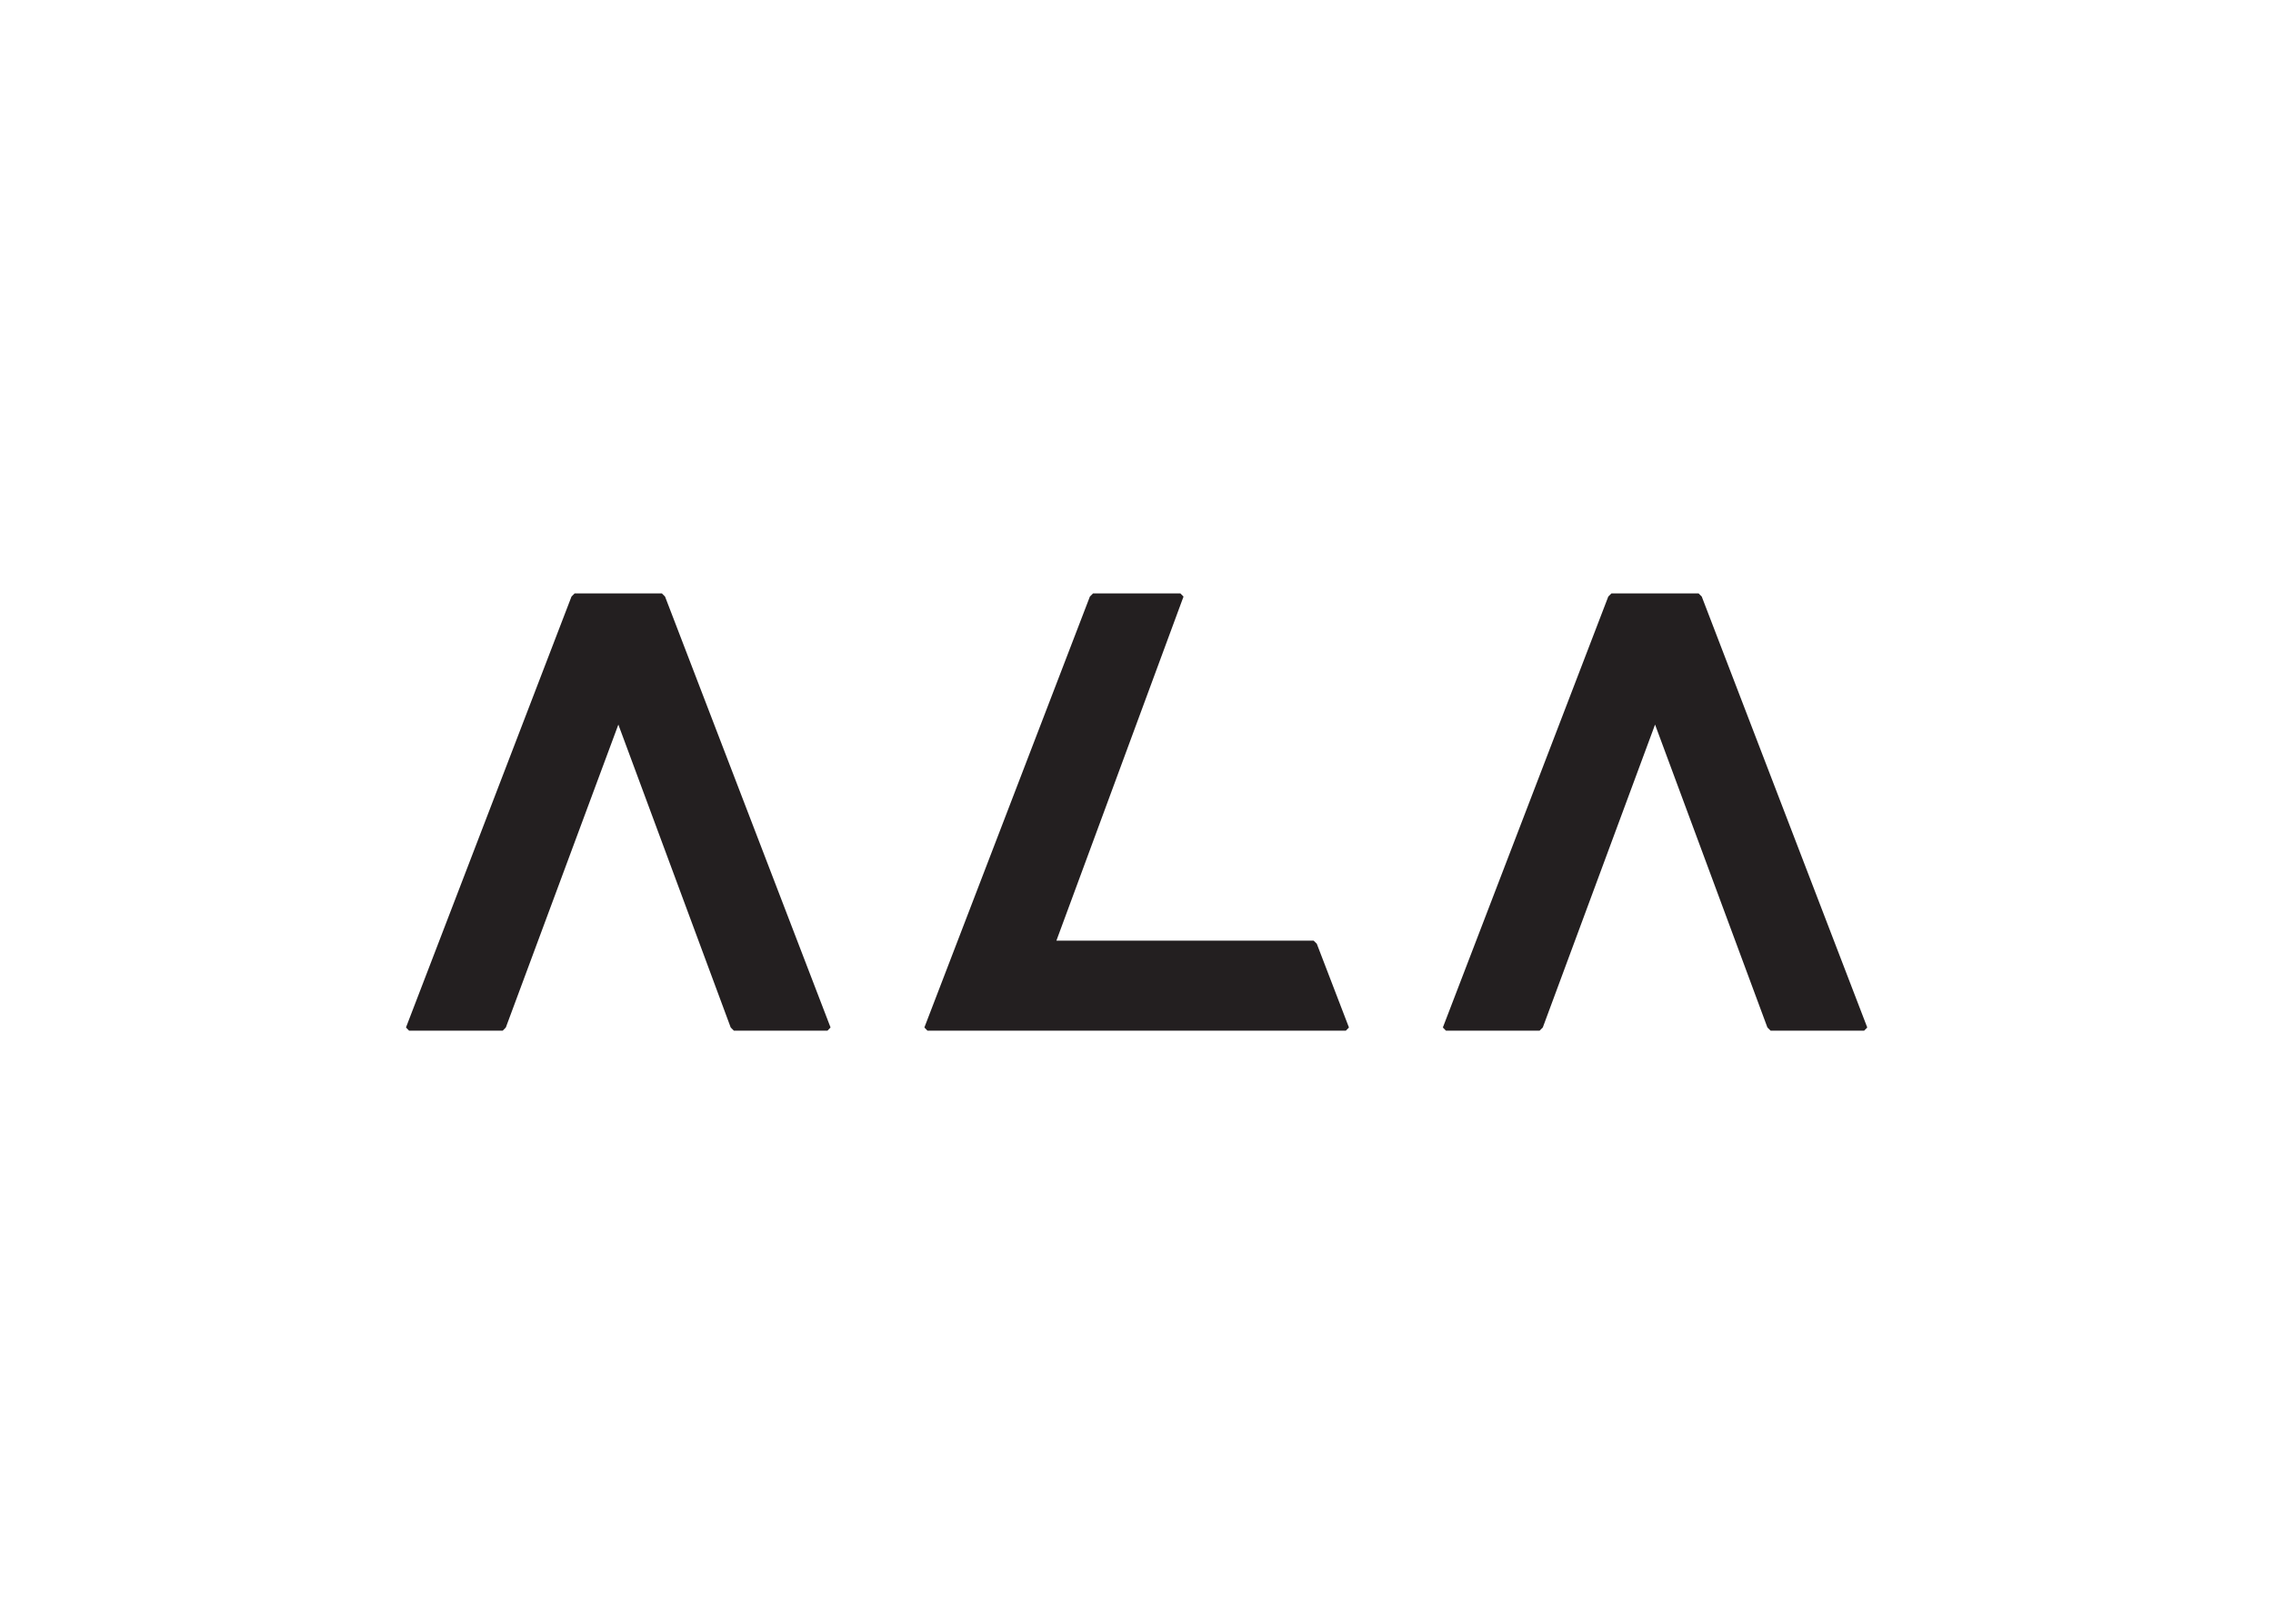 <svg clip-rule="evenodd" fill-rule="evenodd" stroke-linejoin="round" stroke-miterlimit="2" viewBox="0 0 560 400" xmlns="http://www.w3.org/2000/svg"><path d="m219.978 366.212-.366.366-19.253 50.12.356.366h10.903l.356-.366 13.089-35.23 13.069 35.23.366.366h10.893l.356-.366-19.253-50.12-.366-.366h-10.17zm60.301 0-.366.366-19.253 50.12.356.366h48.676l.356-.366-3.743-9.743-.366-.356h-29.922l14.788-40.021-.366-.366h-10.17zm60.301 0-.366.366-19.243 50.12.356.366h10.903l.366-.366 13.059-35.23 13.069 35.23.366.366h10.893l.356-.366-19.253-50.12-.366-.366h-10.171z" fill="#231f20" fill-rule="nonzero" transform="matrix(2.118 0 0 2.118 -324.34 -629.451)"/></svg>